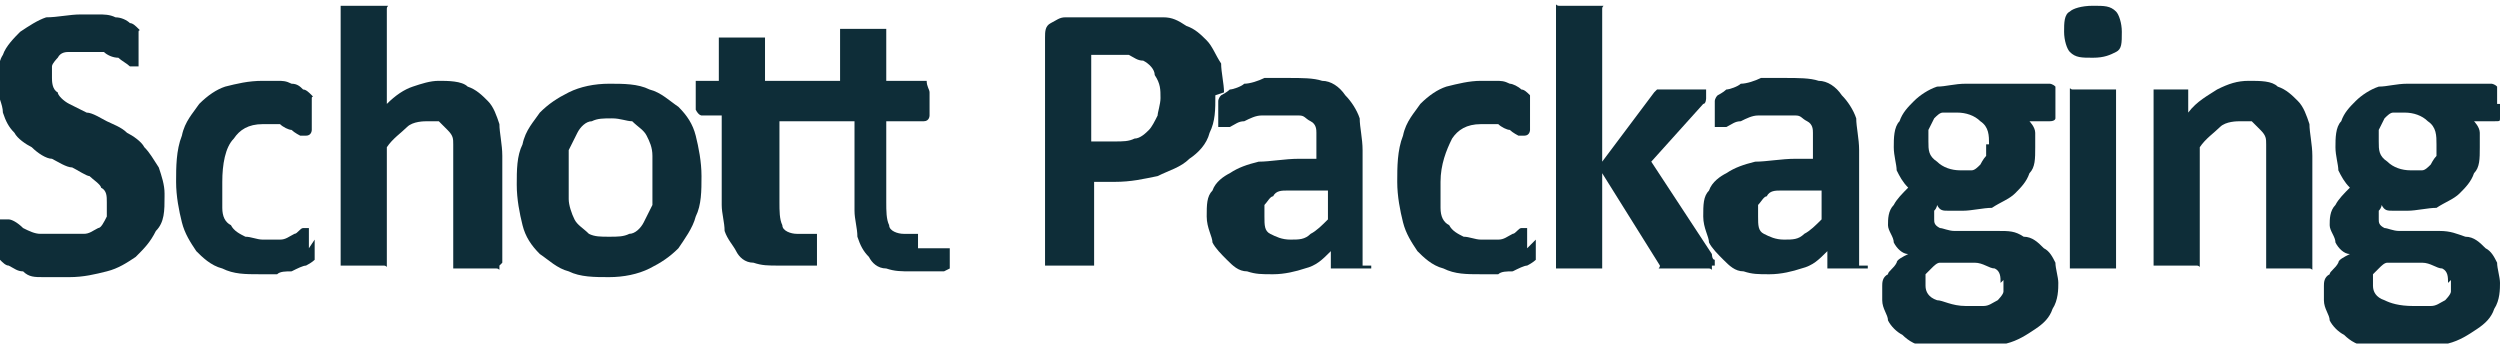 <?xml version="1.0" encoding="UTF-8"?>
<svg id="Layer_1" xmlns="http://www.w3.org/2000/svg" version="1.1" viewBox="0 0 86.6 11.9">
  <!-- Generator: Adobe Illustrator 29.6.1, SVG Export Plug-In . SVG Version: 2.1.1 Build 9)  -->
  <path d="M5.7,6.8c0,.5,0,.9-.3,1.2-.2.4-.4.6-.7.9-.3.2-.6.4-1,.5-.4.1-.8.2-1.3.2s-.6,0-.9,0c-.3,0-.5,0-.7-.2-.2,0-.3-.1-.5-.2-.1,0-.2-.1-.3-.2,0,0,0-.1-.1-.3,0,0,0-.2,0-.4v-.4c0,0,0-.2,0-.2s0,0,0-.1c0,0,0,0,.1,0s.1,0,.3,0c.1,0,.3.1.5.3.2.1.4.2.6.2.3,0,.5,0,.9,0s.4,0,.6,0c.2,0,.3-.1.5-.2.1,0,.2-.2.3-.4,0-.1,0-.3,0-.5s0-.4-.2-.5c0-.1-.3-.3-.4-.4-.1,0-.4-.2-.6-.3-.2,0-.5-.2-.7-.3-.2,0-.5-.2-.7-.4-.2-.1-.5-.3-.6-.5-.2-.2-.3-.4-.4-.7,0-.3-.2-.6-.2-.9s0-.8.2-1.1c.1-.3.4-.6.6-.8.3-.2.6-.4.9-.5.4,0,.8-.1,1.2-.1s.4,0,.6,0c.2,0,.4,0,.6.1.2,0,.4.1.5.2.1,0,.2.1.3.2s0,0,0,.1,0,0,0,.1,0,.1,0,.2v.6c0,0,0,.2,0,.2,0,0,0,0,0,.1,0,0,0,0-.1,0s-.1,0-.2,0c-.1-.1-.3-.2-.4-.3-.2,0-.4-.1-.5-.2-.2,0-.5,0-.7,0s-.4,0-.5,0c-.1,0-.3,0-.4.2,0,0-.2.2-.2.3,0,.1,0,.3,0,.4s0,.4.2.5c0,.1.2.3.4.4.2.1.4.2.6.3.2,0,.5.2.7.3.2.1.5.2.7.4.2.1.5.3.6.5.2.2.3.4.5.7.1.3.2.6.2.9" style="fill: #0e2d38;"/>
  <path d="M10.9,8.3v.3c0,0,0,.1,0,.2,0,0,0,0,0,.1s0,0,0,.1c0,0-.1.1-.3.2-.1,0-.3.1-.5.2-.2,0-.4,0-.5.1-.2,0-.4,0-.6,0-.5,0-.9,0-1.3-.2-.4-.1-.7-.4-.9-.6-.2-.3-.4-.6-.5-1-.1-.4-.2-.9-.2-1.4s0-1.1.2-1.6c.1-.5.4-.8.6-1.1.3-.3.6-.5.9-.6.4-.1.8-.2,1.3-.2s.4,0,.5,0c.2,0,.3,0,.5.1.2,0,.3.1.4.2.1,0,.2.1.3.2s0,0,0,.1,0,0,0,.1c0,0,0,.1,0,.2v.3c0,.3,0,.5,0,.5,0,0,0,.2-.2.2s-.2,0-.2,0c0,0-.2-.1-.3-.2-.1,0-.3-.1-.4-.2-.1,0-.4,0-.6,0-.5,0-.8.2-1,.5-.3.3-.4.9-.4,1.5s0,.6,0,.9c0,.3.1.5.3.6.1.2.3.3.5.4.2,0,.4.1.6.1s.5,0,.6,0c.2,0,.3-.1.5-.2.1,0,.2-.2.3-.2,0,0,.2,0,.2,0s0,0,0,0t0,.1s0,.1,0,.2,0,.3,0,.4" style="fill: #0e2d38;"/>
  <path d="M17.3,9.2s0,0,0,.1,0,0-.1,0c0,0-.1,0-.3,0h-.8c0,0-.2,0-.3,0,0,0,0,0-.1,0,0,0,0,0,0-.1v-3.5c0-.3,0-.5,0-.7,0-.2,0-.3-.2-.5s-.2-.2-.3-.3c-.1,0-.3,0-.4,0s-.5,0-.7.2c-.2.2-.5.4-.7.7v4s0,0,0,.1,0,0-.1,0c0,0-.1,0-.3,0h-.8c0,0-.2,0-.3,0,0,0,0,0-.1,0,0,0,0,0,0-.1V.3s0,0,0-.1c0,0,0,0,.1,0,0,0,.1,0,.3,0h.8c0,0,.2,0,.3,0,0,0,0,0,.1,0s0,0,0,.1v3.3c.3-.3.6-.5.9-.6.3-.1.6-.2.9-.2s.8,0,1,.2c.3.1.5.3.7.5.2.2.3.5.4.8,0,.3.1.7.1,1.1v3.7Z" style="fill: #0e2d38;"/>
  <path d="M22.6,6.2c0-.3,0-.6,0-.8,0-.3-.1-.5-.2-.7-.1-.2-.3-.3-.5-.5-.2,0-.4-.1-.7-.1s-.5,0-.7.1c-.2,0-.4.2-.5.4s-.2.4-.3.6c0,.3,0,.5,0,.9s0,.6,0,.8c0,.2.1.5.2.7s.3.3.5.5c.2.1.4.1.7.1s.5,0,.7-.1c.2,0,.4-.2.5-.4.1-.2.2-.4.3-.6,0-.2,0-.5,0-.9M24.3,6.1c0,.5,0,1-.2,1.4-.1.4-.4.8-.6,1.1-.3.3-.6.5-1,.7-.4.2-.9.3-1.4.3s-1,0-1.4-.2c-.4-.1-.7-.4-1-.6-.3-.3-.5-.6-.6-1-.1-.4-.2-.9-.2-1.4s0-1,.2-1.4c.1-.5.4-.8.6-1.1.3-.3.6-.5,1-.7.4-.2.9-.3,1.4-.3s1,0,1.4.2c.4.1.7.4,1,.6.3.3.5.6.6,1,.1.4.2.9.2,1.4" style="fill: #0e2d38;"/>
  <path d="M32.9,8.6c0,.2,0,.4,0,.5,0,0,0,.2,0,.2,0,0,0,0-.2.1,0,0-.2,0-.3,0,0,0-.2,0-.4,0h-.4c-.4,0-.6,0-.9-.1-.3,0-.5-.2-.6-.4-.2-.2-.3-.4-.4-.7,0-.3-.1-.6-.1-.9v-3.1h-2.6v2.8c0,.3,0,.6.1.8,0,.2.3.3.5.3s.2,0,.2,0c0,0,.1,0,.2,0s0,0,.1,0,.2,0,.2,0t0,0s0,0,0,0,0,0,0,.2v.6c0,0,0,.1,0,.2,0,0,0,0,0,.1s0,0,0,0c0,0,0,0-.2,0,0,0-.2,0-.3,0,0,0-.2,0-.4,0h-.4c-.4,0-.6,0-.9-.1-.3,0-.5-.2-.6-.4s-.3-.4-.4-.7c0-.3-.1-.6-.1-.9v-3.1h-.7c0,0-.1,0-.2-.2,0,0,0-.3,0-.5v-.3c0,0,0-.2,0-.2s0,0,0,0c0,0,0,0,.1,0h.7v-1.4s0,0,0-.1c0,0,0,0,.1,0,0,0,.1,0,.3,0h.8c0,0,.2,0,.3,0,0,0,0,0,.1,0,0,0,0,0,0,.1v1.4h2.6v-1.7s0,0,0-.1c0,0,0,0,.1,0,0,0,.1,0,.3,0h.8c0,0,.2,0,.3,0,0,0,0,0,.1,0,0,0,0,0,0,.1v1.7h1.3s0,0,.1,0h0c0,.2.1.3.1.4v.3c0,.3,0,.4,0,.5,0,0,0,.2-.2.2h-1.3v2.8c0,.3,0,.6.1.8,0,.2.3.3.5.3s.2,0,.2,0c0,0,.1,0,.2,0s0,0,.1,0,0,0,0,0t0,0s0,0,0,0,0,0,0,.2c0,0,0,.1,0,.3" style="fill: #0e2d38;"/>
  <path d="M40.2,3.4c0-.3,0-.5-.2-.8,0-.2-.2-.4-.4-.5-.2,0-.3-.1-.5-.2-.2,0-.4,0-.5,0h-.8v3h.8c.3,0,.5,0,.7-.1.2,0,.4-.2.5-.3.1-.1.2-.3.3-.5,0-.1.1-.4.1-.6M42.1,3.3c0,.5,0,.9-.2,1.3-.1.4-.4.7-.7.9-.3.3-.7.4-1.1.6-.5.1-.9.2-1.5.2h-.7v2.8s0,0,0,.1c0,0,0,0-.1,0s-.2,0-.3,0h-.9c-.1,0-.2,0-.3,0,0,0-.1,0-.1,0,0,0,0,0,0-.1V1.3c0-.2,0-.4.2-.5s.3-.2.5-.2h2.1c.2,0,.4,0,.6,0,.2,0,.4,0,.7,0,.3,0,.5.1.8.3.3.1.5.3.7.5.2.2.3.5.5.8,0,.3.1.7.1,1" style="fill: #0e2d38;"/>
  <path d="M45.9,6.6h-.6c-.3,0-.5,0-.7,0-.2,0-.4,0-.5.2-.1,0-.2.2-.3.3,0,.1,0,.3,0,.4,0,.3,0,.5.2.6.2.1.4.2.7.2s.5,0,.7-.2c.2-.1.4-.3.6-.5v-1ZM47.5,9.2s0,.1,0,.1-.1,0-.2,0c0,0-.2,0-.5,0s-.4,0-.5,0c0,0-.2,0-.2,0,0,0,0,0,0-.1v-.5c-.3.3-.5.5-.9.6-.3.1-.7.2-1.1.2s-.6,0-.9-.1c-.3,0-.5-.2-.7-.4-.2-.2-.4-.4-.5-.6,0-.2-.2-.5-.2-.9s0-.7.2-.9c.1-.3.4-.5.6-.6.3-.2.6-.3,1-.4.4,0,.9-.1,1.4-.1h.6v-.4c0-.2,0-.4,0-.5,0-.1,0-.3-.2-.4s-.2-.2-.4-.2c-.1,0-.3,0-.5,0s-.5,0-.8,0c-.2,0-.4.1-.6.2-.2,0-.3.1-.5.2-.1,0-.2,0-.3,0s0,0-.1,0c0,0,0,0,0-.1s0-.1,0-.2c0,0,0-.2,0-.3,0-.1,0-.3,0-.3s0-.1.1-.2c0,0,.2-.1.3-.2.1,0,.4-.1.5-.2.2,0,.5-.1.7-.2.2,0,.5,0,.8,0,.5,0,.9,0,1.2.1.3,0,.6.2.8.5.2.2.4.5.5.8,0,.3.1.7.1,1.1v4Z" style="fill: #0e2d38;"/>
  <path d="M53.2,8.3v.3c0,0,0,.1,0,.2,0,0,0,0,0,.1s0,0,0,.1c0,0-.1.1-.3.2-.1,0-.3.1-.5.2-.2,0-.4,0-.5.1-.2,0-.4,0-.6,0-.5,0-.9,0-1.3-.2-.4-.1-.7-.4-.9-.6-.2-.3-.4-.6-.5-1-.1-.4-.2-.9-.2-1.4s0-1.1.2-1.6c.1-.5.4-.8.6-1.1.3-.3.6-.5.9-.6.4-.1.8-.2,1.2-.2s.4,0,.5,0c.2,0,.3,0,.5.1.1,0,.3.1.4.2.1,0,.2.1.3.2,0,0,0,0,0,.1s0,0,0,.1,0,.1,0,.2v.3c0,.3,0,.5,0,.5,0,0,0,.2-.2.2s-.2,0-.2,0c0,0-.2-.1-.3-.2-.1,0-.3-.1-.4-.2-.2,0-.4,0-.6,0-.5,0-.8.2-1,.5-.2.4-.4.9-.4,1.5s0,.6,0,.9c0,.3.1.5.3.6.1.2.3.3.5.4.2,0,.4.1.6.1s.5,0,.6,0c.2,0,.3-.1.5-.2.1,0,.2-.2.3-.2,0,0,.2,0,.2,0s0,0,0,0t0,.1s0,.1,0,.2v.4Z" style="fill: #0e2d38;"/>
  <path d="M59.3,9.2s0,0,0,.1,0,0-.1,0c0,0-.1,0-.3,0h-.9c-.1,0-.2,0-.3,0,0,0-.1,0-.2,0s0,0,0-.1l-2-3.2v3.2s0,0,0,.1c0,0,0,0-.1,0,0,0-.1,0-.3,0h-.8c0,0-.2,0-.3,0s0,0-.1,0c0,0,0,0,0-.1V.3s0,0,0-.1,0,0,.1,0,.1,0,.3,0h.8c0,0,.2,0,.3,0s0,0,.1,0,0,0,0,.1v5.3l1.8-2.4s0,0,.1-.1c0,0,0,0,.2,0s.2,0,.3,0h.8c.1,0,.2,0,.3,0,0,0,.1,0,.1,0,0,0,0,0,0,.1,0,0,0,.1,0,.2,0,0,0,.2-.1.2l-1.8,2,2.1,3.2c0,0,0,.2.1.2,0,0,0,.1,0,.2" style="fill: #0e2d38;"/>
  <path d="M63,6.6h-.6c-.3,0-.5,0-.7,0-.2,0-.4,0-.5.2-.1,0-.2.2-.3.3,0,.1,0,.3,0,.4,0,.3,0,.5.2.6.2.1.4.2.7.2s.5,0,.7-.2c.2-.1.4-.3.6-.5v-1ZM64.7,9.2s0,.1,0,.1-.1,0-.2,0c0,0-.2,0-.5,0s-.4,0-.5,0c0,0-.2,0-.2,0,0,0,0,0,0-.1v-.5c-.3.3-.5.5-.9.6-.3.1-.7.2-1.1.2s-.6,0-.9-.1c-.3,0-.5-.2-.7-.4-.2-.2-.4-.4-.5-.6,0-.2-.2-.5-.2-.9s0-.7.2-.9c.1-.3.4-.5.6-.6.3-.2.6-.3,1-.4.4,0,.9-.1,1.4-.1h.6v-.4c0-.2,0-.4,0-.5,0-.1,0-.3-.2-.4s-.2-.2-.4-.2c-.1,0-.3,0-.5,0s-.5,0-.8,0c-.2,0-.4.1-.6.2-.2,0-.3.1-.5.2-.1,0-.2,0-.3,0s0,0-.1,0c0,0,0,0,0-.1,0,0,0-.1,0-.2v-.3c0-.1,0-.3,0-.3s0-.1.1-.2c0,0,.2-.1.3-.2.1,0,.4-.1.5-.2.2,0,.5-.1.7-.2.2,0,.5,0,.8,0,.5,0,.9,0,1.2.1.3,0,.6.2.8.5.2.2.4.5.5.8,0,.3.1.7.1,1.1v4Z" style="fill: #0e2d38;"/>
  <path d="M68.9,5c0-.3,0-.6-.3-.8-.2-.2-.5-.3-.8-.3s-.3,0-.5,0c-.1,0-.2.1-.3.2,0,0-.1.2-.2.4,0,.1,0,.3,0,.4,0,.3,0,.5.3.7.2.2.5.3.8.3s.3,0,.4,0c.1,0,.2-.1.3-.2,0,0,.1-.2.2-.3,0-.1,0-.3,0-.4M69.3,9.8c0-.2,0-.4-.2-.5-.2,0-.4-.2-.7-.2h-1.2c-.1,0-.2.1-.3.2,0,0-.1.1-.2.2,0,0,0,.1,0,.2v.2c0,.2.1.4.4.5.2,0,.5.2,1,.2s.5,0,.6,0c.2,0,.3-.1.5-.2,0,0,.2-.2.2-.3v-.4ZM71.2,3.6c0,.2,0,.4,0,.5,0,0,0,.1-.2.1h-.7c0,0,.2.2.2.4,0,.1,0,.3,0,.5,0,.4,0,.7-.2.9-.1.3-.3.5-.5.7-.2.2-.5.3-.8.5-.3,0-.7.1-1,.1s-.4,0-.5,0c-.2,0-.3,0-.4-.2,0,0,0,.1-.1.2,0,0,0,.2,0,.3,0,.1,0,.2.2.3.1,0,.3.1.5.1h1.5c.4,0,.6,0,.9.2.3,0,.5.2.7.4.2.1.3.3.4.5,0,.2.1.5.1.7s0,.6-.2.9c-.1.3-.3.5-.6.7-.3.2-.6.4-1,.5s-.9.2-1.4.2-.9,0-1.3-.1c-.4,0-.7-.2-.9-.4-.2-.1-.4-.3-.5-.5,0-.2-.2-.4-.2-.7s0-.3,0-.5c0-.1,0-.3.2-.4,0-.1.2-.2.3-.4,0-.1.2-.2.4-.3-.2,0-.4-.2-.5-.4,0-.2-.2-.4-.2-.6s0-.5.2-.7c.1-.2.3-.4.5-.6-.2-.2-.3-.4-.4-.6,0-.2-.1-.5-.1-.8s0-.7.2-.9c.1-.3.3-.5.5-.7.2-.2.5-.4.8-.5.3,0,.6-.1,1-.1s.4,0,.5,0c.2,0,.3,0,.5,0h1.9c0,0,.1,0,.2.1v.6Z" style="fill: #0e2d38;"/>
  <path d="M73.3,9.2s0,0,0,.1c0,0,0,0-.1,0s-.1,0-.3,0h-.8c0,0-.2,0-.3,0,0,0,0,0-.1,0,0,0,0,0,0-.1V3.2s0,0,0-.1,0,0,.1,0,.1,0,.3,0h.8c0,0,.2,0,.3,0,0,0,0,0,.1,0,0,0,0,0,0,.1v6ZM73.5,1.1c0,.4,0,.6-.2.7s-.4.2-.8.2-.6,0-.8-.2c-.1-.1-.2-.4-.2-.7s0-.6.2-.7c.1-.1.4-.2.8-.2s.6,0,.8.2c.1.1.2.4.2.7" style="fill: #0e2d38;"/>
  <path d="M80.1,9.2s0,0,0,.1,0,0-.1,0c0,0-.1,0-.3,0h-.8c0,0-.2,0-.3,0s0,0-.1,0c0,0,0,0,0-.1v-3.5c0-.3,0-.5,0-.7,0-.2,0-.3-.2-.5s-.2-.2-.3-.3c-.1,0-.3,0-.4,0s-.5,0-.7.2c-.2.2-.5.4-.7.7v4s0,0,0,.1,0,0-.1,0c0,0-.1,0-.3,0h-.8c0,0-.2,0-.3,0,0,0,0,0-.1,0,0,0,0,0,0-.1V3.2s0,0,0-.1t.1,0s.1,0,.2,0h.7c0,0,.2,0,.2,0,0,0,0,0,0,0,0,0,0,0,0,.1v.7c.3-.4.7-.6,1-.8.4-.2.7-.3,1.1-.3s.8,0,1,.2c.3.1.5.3.7.5.2.2.3.5.4.8,0,.3.1.7.1,1.1v3.7Z" style="fill: #0e2d38;"/>
  <path d="M84.4,5c0-.3,0-.6-.3-.8-.2-.2-.5-.3-.8-.3s-.3,0-.4,0c-.1,0-.2.1-.3.2,0,0-.1.2-.2.4,0,.1,0,.3,0,.4,0,.3,0,.5.3.7.2.2.5.3.8.3s.3,0,.4,0c.1,0,.2-.1.3-.2,0,0,.1-.2.2-.3,0-.1,0-.3,0-.4M84.8,9.8c0-.2,0-.4-.2-.5-.2,0-.4-.2-.7-.2h-1.2c-.1,0-.2.1-.3.2,0,0-.1.1-.2.2,0,0,0,.1,0,.2v.2c0,.2.1.4.4.5.2.1.5.2,1,.2s.5,0,.6,0c.2,0,.3-.1.5-.2,0,0,.2-.2.2-.3v-.4ZM86.6,3.6c0,.2,0,.4,0,.5,0,.1,0,.1-.2.1h-.7c0,0,.2.2.2.4,0,.1,0,.3,0,.5,0,.4,0,.7-.2.9-.1.3-.3.5-.5.7-.2.2-.5.3-.8.5-.3,0-.7.1-1,.1s-.4,0-.5,0c-.2,0-.3,0-.4-.2,0,0,0,.1-.1.2,0,0,0,.2,0,.3,0,.1,0,.2.2.3.1,0,.3.1.5.1h1.4c.4,0,.6.1.9.2.3,0,.5.2.7.4.2.1.3.3.4.5,0,.2.1.5.1.7s0,.6-.2.9c-.1.3-.3.5-.6.7-.3.2-.6.4-1,.5-.4,0-.9.2-1.4.2s-.9,0-1.3-.1c-.4,0-.7-.2-.9-.4-.2-.1-.4-.3-.5-.5,0-.2-.2-.4-.2-.7s0-.3,0-.5c0-.1,0-.3.2-.4,0-.1.2-.2.3-.4,0-.1.2-.2.4-.3-.2,0-.4-.2-.5-.4,0-.2-.2-.4-.2-.6s0-.5.2-.7c.1-.2.3-.4.5-.6-.2-.2-.3-.4-.4-.6,0-.2-.1-.5-.1-.8s0-.7.2-.9c.1-.3.3-.5.5-.7.2-.2.5-.4.8-.5.3,0,.6-.1,1-.1s.4,0,.5,0c.2,0,.3,0,.5,0h1.9c0,0,.1,0,.2.1,0,.2,0,.4,0,.6" style="fill: #0e2d38;"/>
</svg>